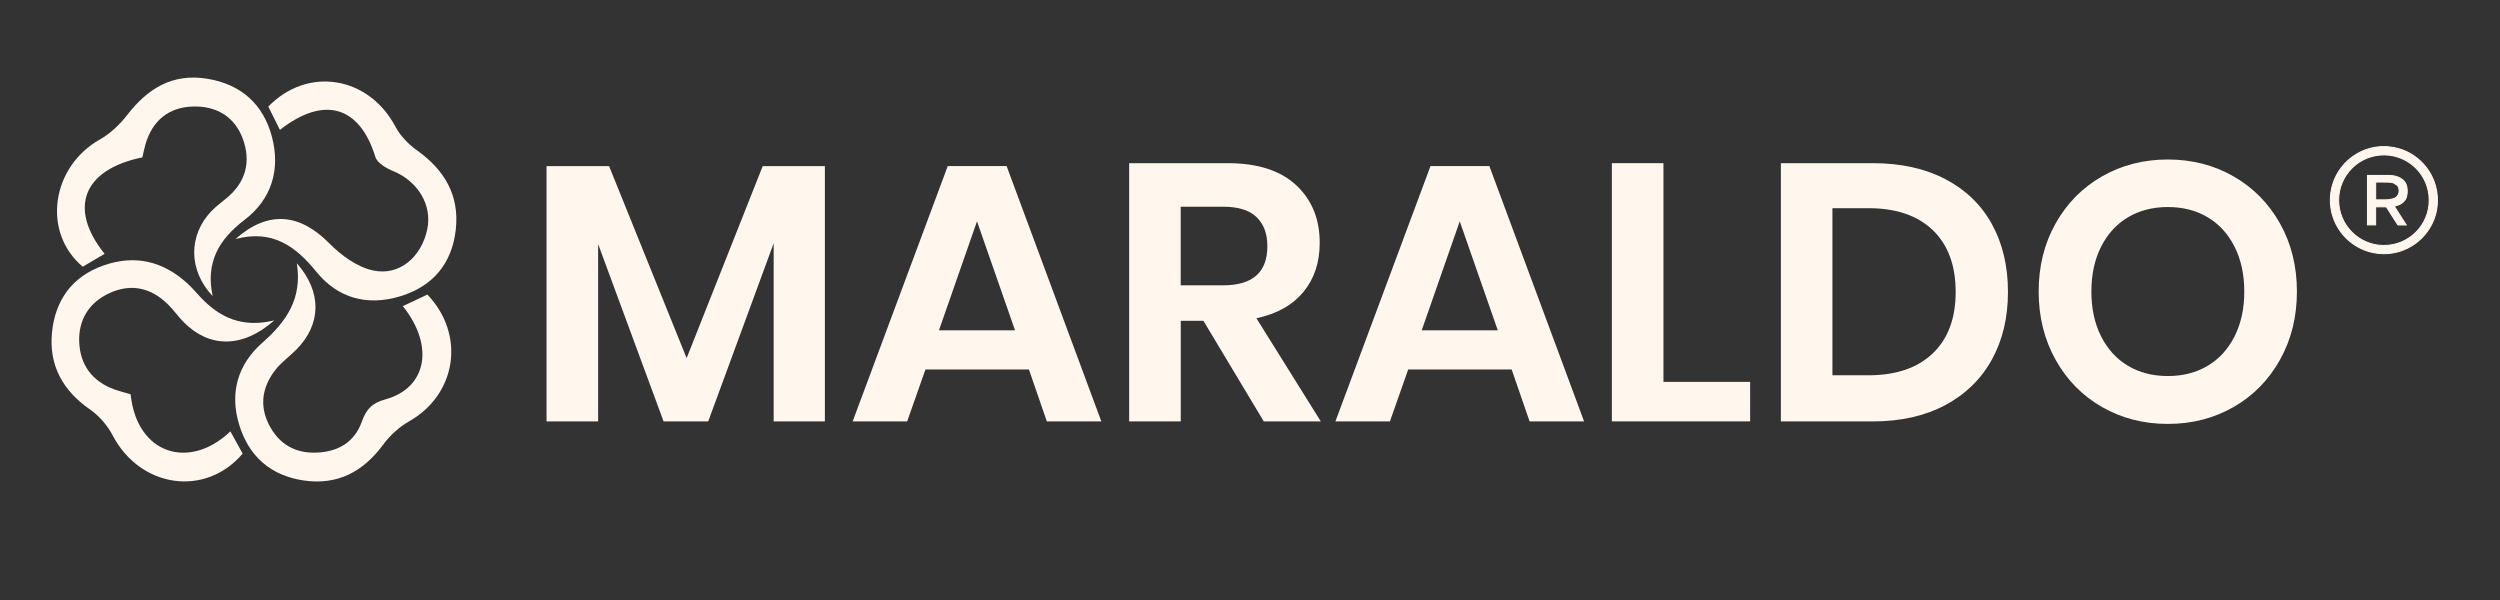 <svg viewBox="0 0 600 144" xmlns="http://www.w3.org/2000/svg" data-name="Capa 1" id="Capa_1">
  <rect x="0" y="0" width="600" height="144" fill="#333333" stroke="none"/>
  <defs>
    <style>
      .cls-1, .cls-2 {
        fill: #fff7ee;
      }

      .cls-2 {
        stroke: #fff7ee;
        stroke-miterlimit: 10;
        stroke-width: .25px;
      }
    </style>
  </defs>
  <g>
    <g>
      <path d="M197.97,39.87v61.27h-12.29V58.39l-15.71,42.75h-10.71l-15.71-42.57v42.57h-12.38V39.87h15.01l18.61,46.08,18.26-46.08h14.92Z" class="cls-1"></path>
      <path d="M246.95,88.67h-24.84l-4.39,12.46h-13.08l22.82-61.27h14.13l22.73,61.27h-13.08l-4.3-12.46Zm-3.34-9.39l-9.13-26.16-9.13,26.16h18.26Z" class="cls-1"></path>
      <path d="M303.3,101.13l-14.48-24.14h-5.44v24.14h-12.38V39.16h23.61c7.2,0,12.68,1.76,16.46,5.27,3.77,3.51,5.66,8.13,5.66,13.87,0,4.68-1.3,8.6-3.91,11.76-2.6,3.16-6.36,5.27-11.28,6.32l15.45,24.75h-13.69Zm-19.93-32.65h10.18c7.08,0,10.62-3.13,10.62-9.39,0-2.98-.86-5.31-2.59-6.98-1.73-1.67-4.4-2.5-8.03-2.5h-10.18v18.87Z" class="cls-1"></path>
      <path d="M362.81,88.67h-24.84l-4.39,12.46h-13.08l22.82-61.27h14.13l22.73,61.27h-13.08l-4.3-12.46Zm-3.34-9.39l-9.13-26.16-9.13,26.16h18.26Z" class="cls-1"></path>
      <path d="M399.23,91.65h20.8v9.48h-33.18V39.16h12.38v52.49Z" class="cls-1"></path>
      <path d="M478.05,86.3c-2.58,4.68-6.31,8.32-11.19,10.93-4.89,2.6-10.69,3.91-17.42,3.91h-22.03V39.16h22.03c6.73,0,12.54,1.27,17.42,3.82,4.89,2.55,8.62,6.14,11.19,10.8,2.57,4.65,3.86,10.08,3.86,16.28s-1.29,11.56-3.86,16.24Zm-14.18-1.49c3.66-3.51,5.49-8.43,5.49-14.75s-1.83-11.32-5.49-14.83c-3.66-3.51-8.82-5.27-15.49-5.27h-8.6v40.11h8.6c6.67,0,11.83-1.76,15.49-5.27Z" class="cls-1"></path>
      <path d="M536.03,42.32c4.71,2.69,8.43,6.45,11.15,11.28,2.72,4.83,4.08,10.28,4.08,16.37s-1.36,11.56-4.08,16.41c-2.72,4.86-6.44,8.63-11.15,11.32-4.71,2.69-9.96,4.04-15.76,4.04s-11.05-1.35-15.76-4.04c-4.71-2.69-8.43-6.47-11.15-11.32-2.72-4.86-4.08-10.33-4.08-16.41s1.36-11.54,4.08-16.37c2.72-4.83,6.44-8.59,11.15-11.28,4.71-2.69,9.96-4.04,15.76-4.04s11.05,1.35,15.76,4.04Zm-25.32,9.83c-2.75,1.64-4.9,3.99-6.45,7.07-1.55,3.07-2.33,6.66-2.33,10.75s.78,7.68,2.33,10.75c1.55,3.07,3.7,5.43,6.45,7.07,2.75,1.64,5.94,2.46,9.57,2.46s6.82-.82,9.57-2.46c2.75-1.64,4.9-3.99,6.45-7.07,1.55-3.07,2.33-6.66,2.33-10.75s-.78-7.68-2.33-10.75c-1.55-3.07-3.7-5.43-6.45-7.07-2.75-1.64-5.94-2.46-9.57-2.46s-6.82,.82-9.57,2.46Z" class="cls-1"></path>
    </g>
    <g>
      <path d="M571.57,35.19c.41,0,.81,0,1.22,0,.16,.02,.32,.04,.47,.05,.83,.06,1.64,.22,2.44,.45,1.97,.57,3.69,1.56,5.19,2.95,1.11,1.03,2.01,2.22,2.69,3.56,.81,1.59,1.27,3.27,1.38,5.05,.07,1.2-.02,2.38-.27,3.55-.27,1.24-.72,2.41-1.34,3.51-.64,1.14-1.44,2.16-2.39,3.06-1.27,1.2-2.73,2.11-4.38,2.72-1.03,.38-2.09,.62-3.17,.73-.9,.09-1.8,.08-2.7-.02-.8-.09-1.59-.25-2.36-.49-1.49-.46-2.86-1.18-4.09-2.14-.93-.72-1.75-1.56-2.45-2.5-.88-1.19-1.54-2.49-1.97-3.91-.26-.85-.43-1.72-.5-2.61-.01-.17-.04-.33-.05-.5,0-.4,0-.79,0-1.19,0-.04,.02-.08,.02-.12,.03-.7,.12-1.38,.27-2.06,.41-1.83,1.18-3.5,2.31-5,1-1.32,2.21-2.41,3.63-3.26,1.7-1.02,3.53-1.62,5.5-1.79,.18-.02,.36-.03,.54-.05Zm11.44,12.79c-.02-5.95-4.81-10.72-10.7-10.81-6.14-.09-11.03,4.85-11.04,10.84-.01,6.03,4.83,10.83,10.72,10.91,6.13,.08,11.08-4.88,11.02-10.94Z" class="cls-2"></path>
      <path d="M577.48,53.98c-.65,0-1.28,0-1.91,0-.04,0-.1-.04-.12-.07-.88-1.38-1.76-2.76-2.64-4.14-.06-.1-.13-.14-.25-.14-.76,0-1.52,0-2.28,0-.04,0-.07,0-.13,0v4.34h-1.96v-11.86h.15c1.7,0,3.4,0,5.11,0,.96,0,1.88,.21,2.71,.7,.79,.46,1.3,1.14,1.48,2.07,.16,.83,.12,1.63-.11,2.43-.14,.48-.43,.86-.8,1.2-.42,.39-.92,.63-1.47,.79-.21,.06-.42,.12-.65,.18,.95,1.49,1.9,2.98,2.87,4.5Zm-7.32-6.02c.07,0,.13,0,.19,0,.69,0,1.39-.02,2.08,0,.68,.02,1.33-.07,1.98-.27,.56-.18,.96-.5,1.2-1.02,.21-.44,.21-.92,.13-1.39-.05-.32-.18-.61-.43-.82-.22-.17-.45-.32-.69-.47-.4-.24-.87-.26-1.32-.28-1.02-.04-2.04-.02-3.06-.02-.02,0-.05,0-.08,.01v4.25Z" class="cls-2"></path>
    </g>
  </g>
  <g>
    <path d="M65.82,76.89c-7.56,6.73-15.61,6.62-21.69,.47-1.37-1.38-2.49-3.02-3.88-4.37-4.04-3.94-8.78-5.02-13.96-2.65-4.9,2.25-7.47,6.38-7.28,11.69,.2,5.55,3.13,9.53,8.5,11.45,1.27,.45,2.58,.78,3.84,1.15,1.49,14.46,14.14,18.28,23.94,8.9,1.04,1.87,2.02,3.65,2.95,5.34-9.01,10.57-24.6,8.18-31.18-4.34-1.26-2.4-3.23-4.72-5.45-6.25-6.54-4.53-9.89-10.59-9.14-18.41,.75-7.79,4.82-13.54,12.45-16.19,7.51-2.61,14.22-.99,20.05,4.34,1.15,1.05,2.15,2.26,3.23,3.39,4.58,4.82,9.97,7.35,17.62,5.48Z" class="cls-1"></path>
    <path d="M56.52,57.36c7.84-6.94,15.42-6.15,22.52,1.05,2.84,2.88,6.67,5.68,10.48,6.5,6.37,1.38,11.62-3.25,13.02-9.86,1.23-5.81-2.22-11.52-8.1-13.95-1.68-.69-3.9-1.96-4.35-3.43-3.74-12.19-12.28-14.82-22.91-6.5-.96-1.93-1.9-3.81-2.79-5.59,9.51-9.78,24.12-7.26,30.51,4.82,1.17,2.22,3.15,4.24,5.21,5.71,6.58,4.7,10.18,10.77,9.28,18.96-.9,8.24-5.57,13.71-13.41,16.06-7.82,2.34-14.87,.49-20.07-5.92-4.97-6.13-10.54-10.18-19.38-7.85Z" class="cls-1"></path>
    <path d="M34.16,37.77c-14.21,2.9-17.87,12.18-9.06,23.15-1.81,1.07-3.56,2.1-5.24,3.09-9.86-8.29-7.51-23.99,4.13-30.55,2.53-1.42,4.81-3.63,6.6-5.94,4.92-6.34,10.87-9.97,19.15-8.62,8.17,1.33,13.51,6.19,15.54,14,2.03,7.79-.06,14.91-6.61,19.89-6.14,4.67-9.38,10.22-7.63,18.28-5.86-6.2-5.88-14.66-.21-20.49,1.08-1.11,2.36-2.04,3.56-3.04,4.61-3.82,5.89-8.7,3.9-14.19-1.95-5.4-6.43-7.92-11.9-7.79-5.83,.14-9.83,3.34-11.49,9.12-.27,.93-.45,1.89-.73,3.1Z" class="cls-1"></path>
    <path d="M96.67,73.48c2.2-1.04,4.1-1.94,5.9-2.79,9.25,9.71,6.97,24.01-4.4,30.44-2.37,1.34-4.58,3.37-6.2,5.57-4.84,6.57-11.04,9.82-19.18,8.6-7.87-1.19-13.1-5.8-15.4-13.41-2.32-7.65-.31-14.45,5.58-19.64,5.69-5.01,9.63-10.52,8.27-19.06,6.11,6.92,5.87,14.7-.14,20.74-1.65,1.66-3.62,3.04-5.03,4.87-3.11,4.01-3.88,8.53-1.5,13.16,2.34,4.55,6.16,6.87,11.39,6.67,5.19-.2,9.1-2.49,10.87-7.4,1.06-2.96,2.37-4.48,5.69-5.39,9.9-2.73,11.82-12.81,4.16-22.37Z" class="cls-1"></path>
  </g>
</svg>